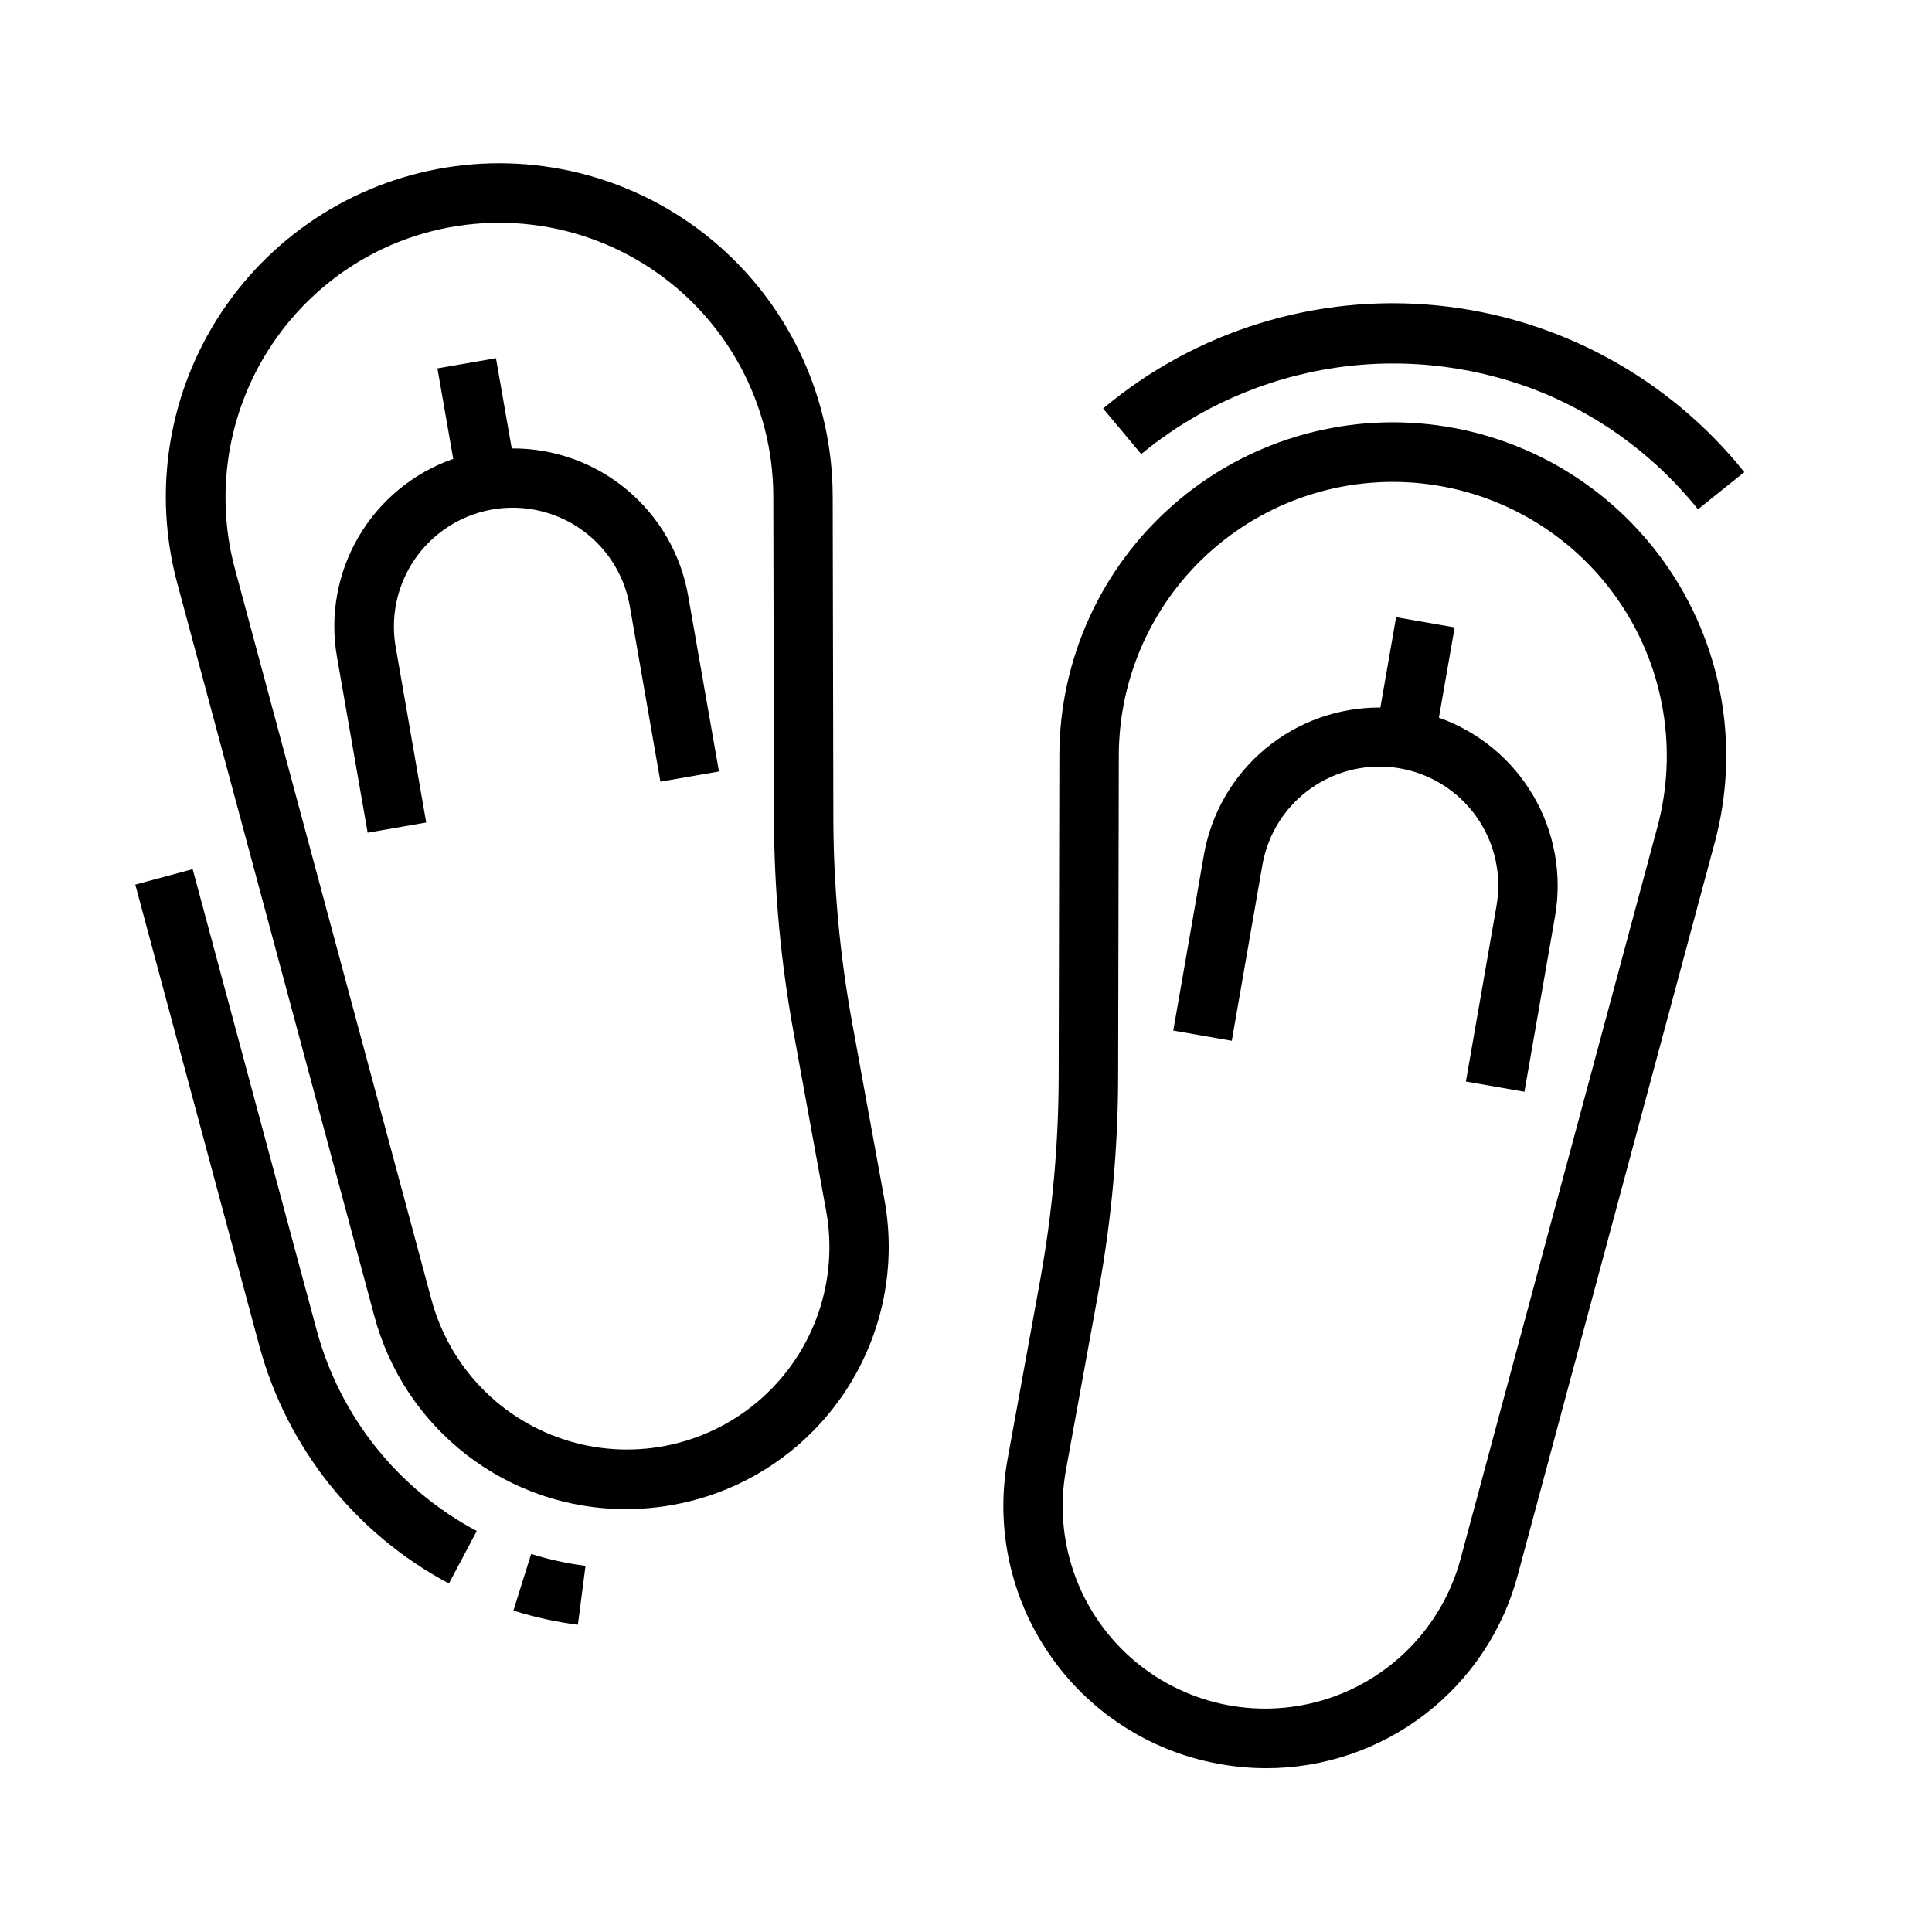 <?xml version="1.0" encoding="UTF-8"?>
<!-- The Best Svg Icon site in the world: iconSvg.co, Visit us! https://iconsvg.co -->
<svg fill="#000000" width="800px" height="800px" version="1.1" viewBox="144 144 512 512" xmlns="http://www.w3.org/2000/svg">
 <g>
  <path d="m554.02 248.58c15.609 6.703 29.332 17.137 39.965 30.383l12.281-9.84c-20.094-25.078-49.441-41-81.422-44.176-31.977-3.172-63.883 6.676-88.512 27.316l10.109 12.074c14.781-12.199 32.621-20.117 51.586-22.898 18.965-2.777 38.328-0.309 55.992 7.141z"/>
  <path d="m462.85 610.56c5.488 1.344 11.117 2.027 16.77 2.031 15.23 0 30.035-5.047 42.098-14.352 12.062-9.305 20.703-22.34 24.57-37.074l52.145-193.91c6.613-24.566 2.316-50.789-11.785-71.961-14.105-21.172-36.652-35.238-61.871-38.602-25.215-3.359-50.66 4.312-69.816 21.055-19.156 16.738-30.168 40.926-30.215 66.363l-0.184 85.391c-0.047 18.016-1.688 35.996-4.902 53.727l-8.637 47.453c-3.164 17.41 0.438 35.375 10.07 50.223 9.633 14.844 24.566 25.457 41.758 29.66zm-36.359-77.035 8.66-47.484c3.391-18.648 5.117-37.559 5.164-56.512l0.18-85.371c0.047-20.902 9.102-40.766 24.84-54.516s36.641-20.055 57.359-17.293c20.715 2.758 39.238 14.312 50.832 31.703 11.59 17.387 15.129 38.93 9.703 59.113l-52.152 193.91c-4.836 18.004-18.676 32.203-36.547 37.508s-37.215 0.949-51.094-11.5c-13.875-12.453-20.289-31.215-16.945-49.555z"/>
  <path d="m478.55 373.23c1.434-8.227 6.078-15.547 12.91-20.352 6.832-4.801 15.293-6.691 23.52-5.258 8.227 1.438 15.547 6.082 20.352 12.914 4.801 6.832 6.691 15.293 5.258 23.52l-8.117 46.562 15.516 2.707 8.117-46.531c1.902-10.988-0.141-22.297-5.773-31.926-5.633-9.625-14.492-16.945-25.008-20.668l4.172-23.93-15.516-2.707-4.164 23.945c-11.16-0.074-21.984 3.812-30.551 10.969-8.562 7.156-14.312 17.121-16.223 28.117l-8.117 46.523 15.508 2.707z"/>
  <path d="m262.97 563.64 7.375-13.91h0.004c-20.875-11.086-36.227-30.32-42.406-53.133l-32.883-122.26-15.207 4.094 32.879 122.26c7.328 27.023 25.512 49.812 50.238 62.949z"/>
  <path d="m280.06 570.82c5.574 1.754 11.289 3.012 17.086 3.766l2.023-15.617-0.004-0.004c-4.883-0.629-9.703-1.68-14.402-3.148z"/>
  <path d="m243.13 492.51c3.867 14.734 12.508 27.77 24.57 37.074 12.062 9.305 26.863 14.352 42.098 14.352 5.648-0.004 11.281-0.688 16.766-2.031 17.188-4.203 32.121-14.809 41.758-29.645 9.633-14.84 13.242-32.797 10.09-50.207l-8.66-47.477c-3.219-17.73-4.859-35.715-4.902-53.734l-0.172-85.371h-0.004c-0.047-25.441-11.055-49.629-30.211-66.371-19.156-16.742-44.602-24.418-69.82-21.059s-47.766 17.426-61.871 38.598c-14.105 21.176-18.398 47.398-11.785 71.965zm4.637-283.63c22.41-9.578 48.133-7.281 68.488 6.125 20.352 13.402 32.629 36.121 32.684 60.496l0.172 85.371c0.043 18.957 1.773 37.871 5.164 56.52l8.66 47.477c3.344 18.34-3.074 37.102-16.949 49.555-13.875 12.449-33.219 16.805-51.09 11.5-17.875-5.301-31.711-19.504-36.551-37.508l-52.152-193.91c-4.465-16.883-2.727-34.812 4.902-50.527s20.641-28.168 36.672-35.102z"/>
  <path d="m241.43 364.68 15.516-2.707-8.086-46.523c-1.934-11.082 2.191-22.355 10.824-29.57 8.629-7.215 20.453-9.277 31.02-5.41 10.562 3.863 18.262 13.074 20.195 24.156l8.117 46.523 15.516-2.699-8.156-46.531c-1.906-10.996-7.652-20.961-16.219-28.117-8.562-7.156-19.387-11.039-30.547-10.961l-4.172-23.914-15.516 2.699 4.188 23.984c-10.535 3.676-19.414 10.977-25.059 20.602-5.641 9.621-7.676 20.938-5.738 31.922z"/>
 </g>
</svg>